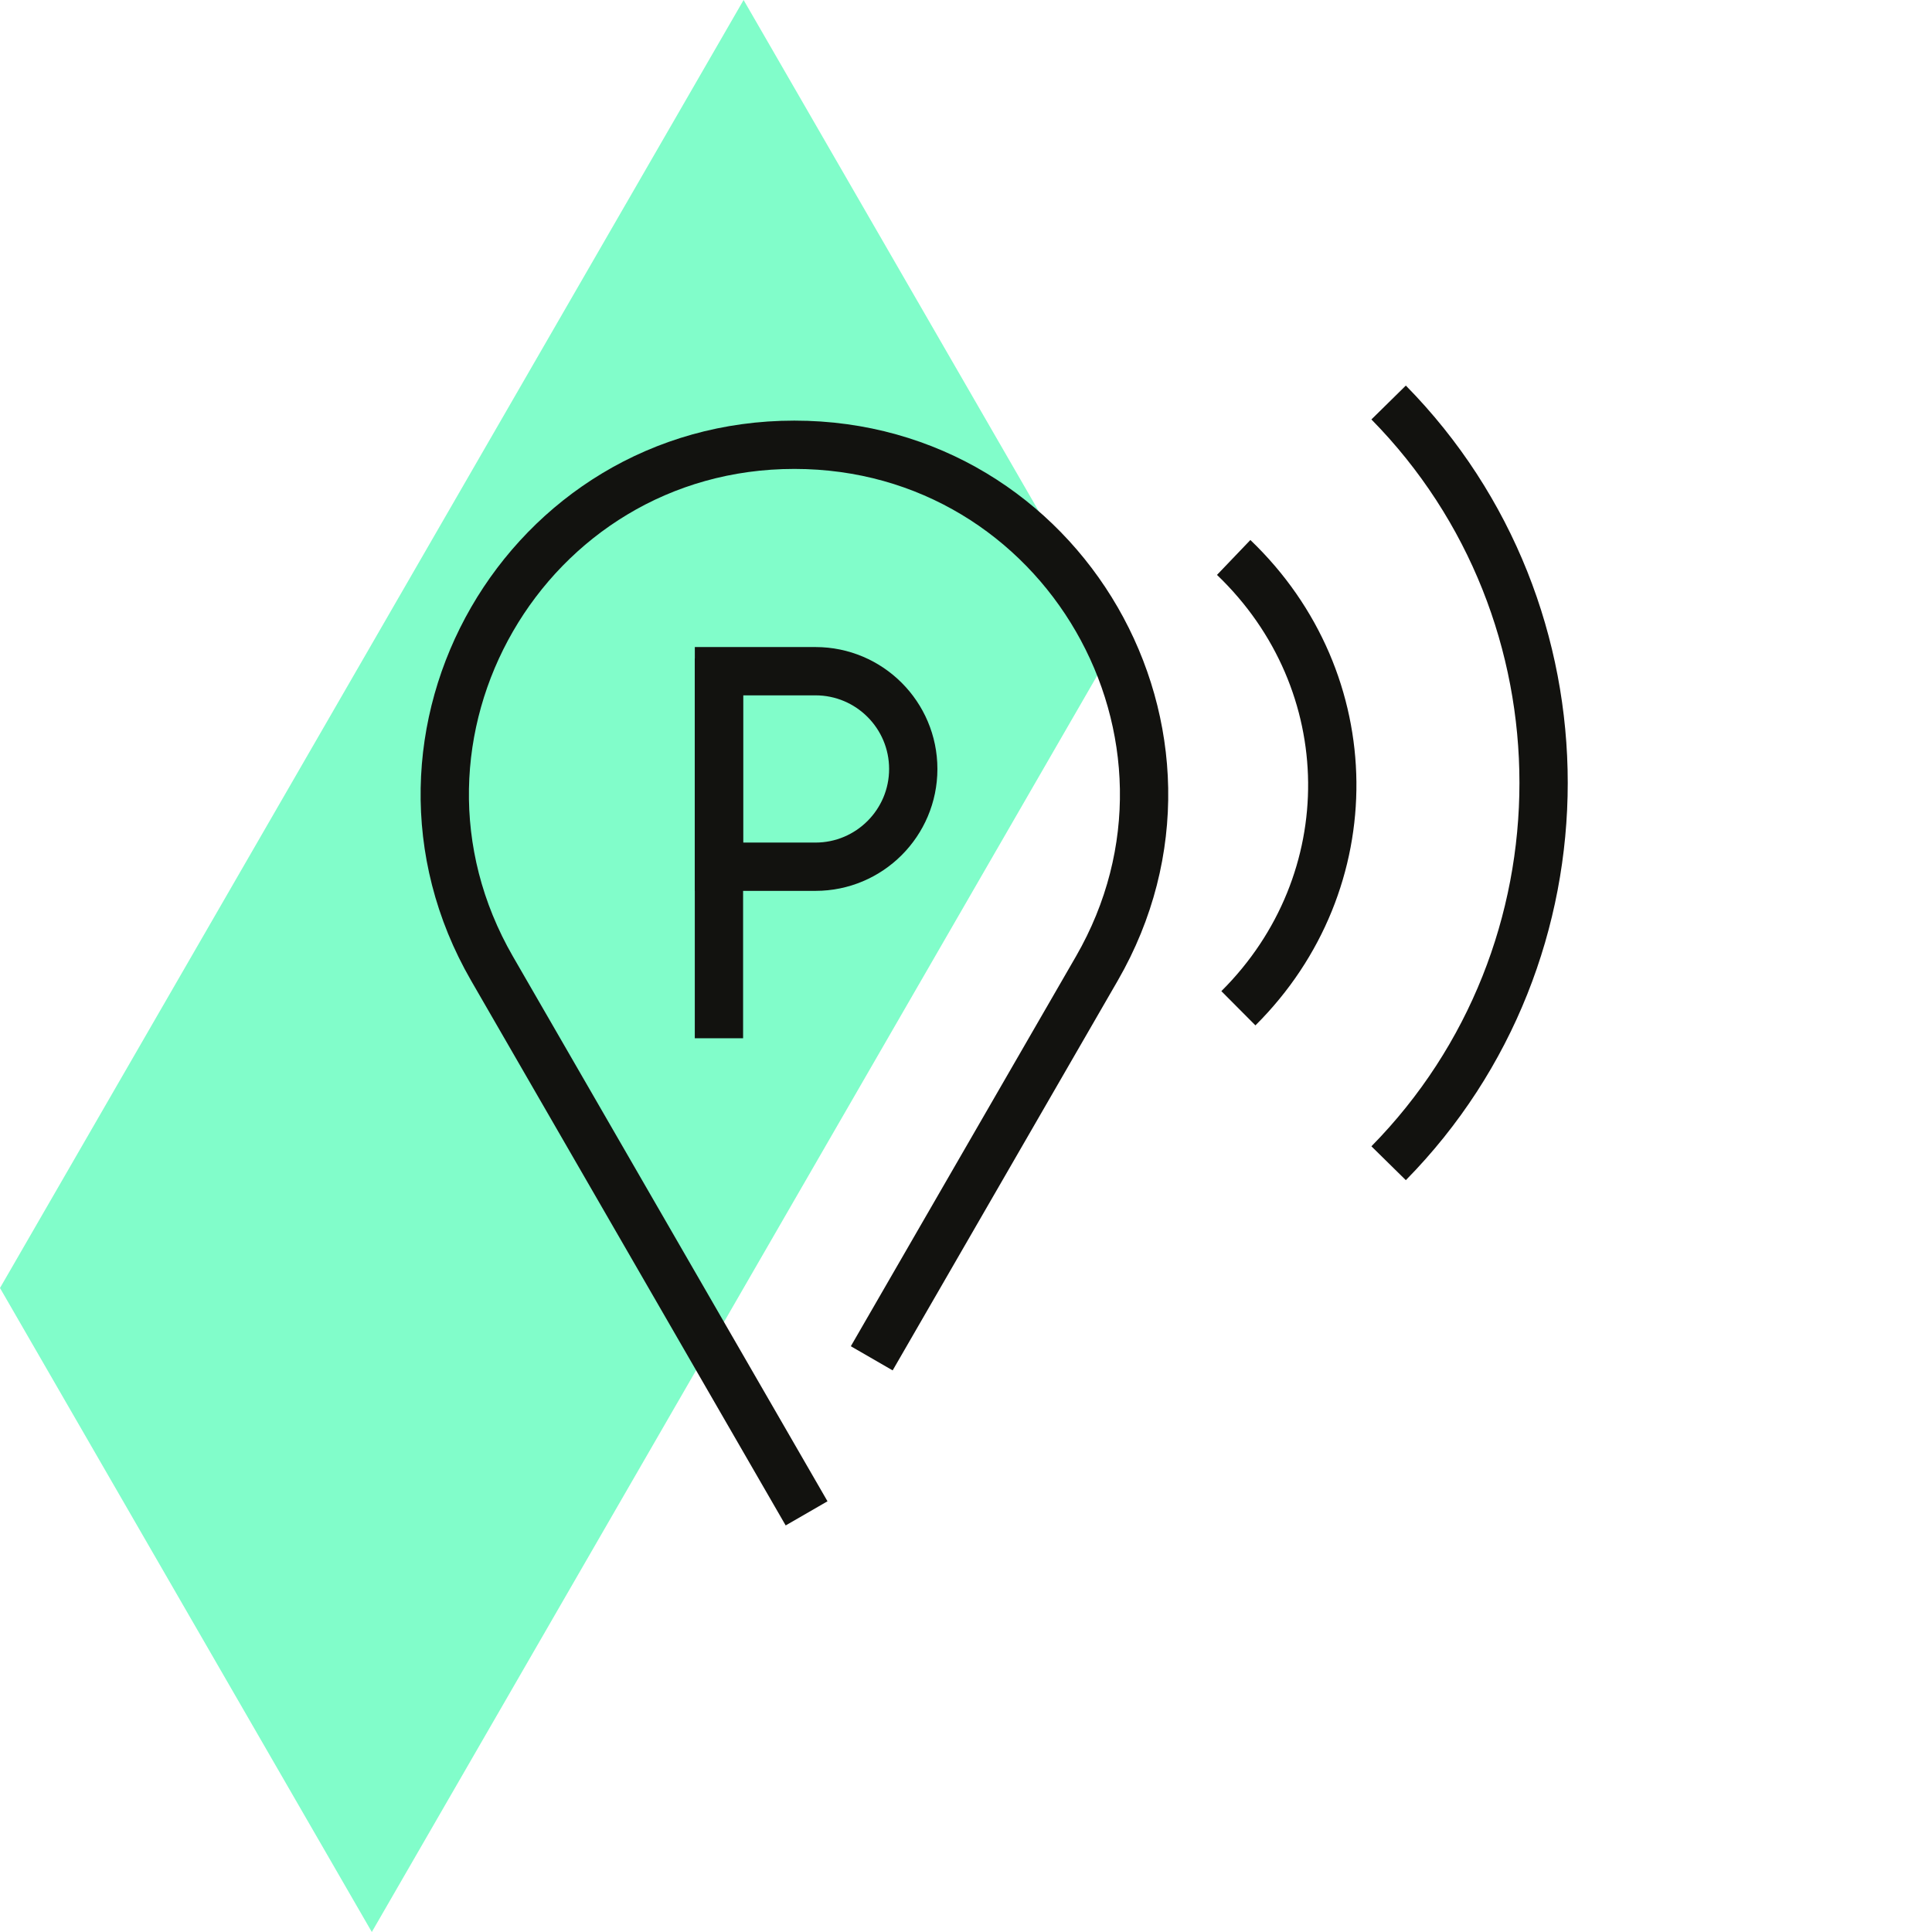 <svg width="80" height="80" viewBox="0 0 80 80" fill="none" xmlns="http://www.w3.org/2000/svg">
<path d="M30.791 0L15.396 26.667L0 53.333L15.396 80L30.791 53.333L46.187 26.667L30.791 0Z" fill="#81FDCA"/>
<path d="M29.77 28.263V41.992" stroke="#12120F" stroke-width="2" stroke-miterlimit="10" stroke-linecap="square"/>
<path d="M29.771 27.793H33.768C36.001 27.793 37.816 29.608 37.816 31.841C37.816 34.074 36.001 35.889 33.768 35.889H29.771V27.793Z" stroke="#12120F" stroke-width="2" stroke-miterlimit="10" stroke-linecap="square"/>
<path d="M36.597 55.379L45.416 40.108C50.98 30.465 44.027 18.417 32.892 18.417C21.764 18.417 14.811 30.465 20.375 40.108L32.899 61.799" stroke="#12120F" stroke-width="2" stroke-linecap="square" stroke-linejoin="round"/>
<path d="M51.084 23.083C56.461 28.227 56.528 36.527 51.279 41.75" stroke="#12120F" stroke-width="2" stroke-miterlimit="10"/>
<path d="M57.5 16.667C66.056 25.365 66.056 39.468 57.5 48.167" stroke="#12120F" stroke-width="2" stroke-miterlimit="10"/>
</svg>
